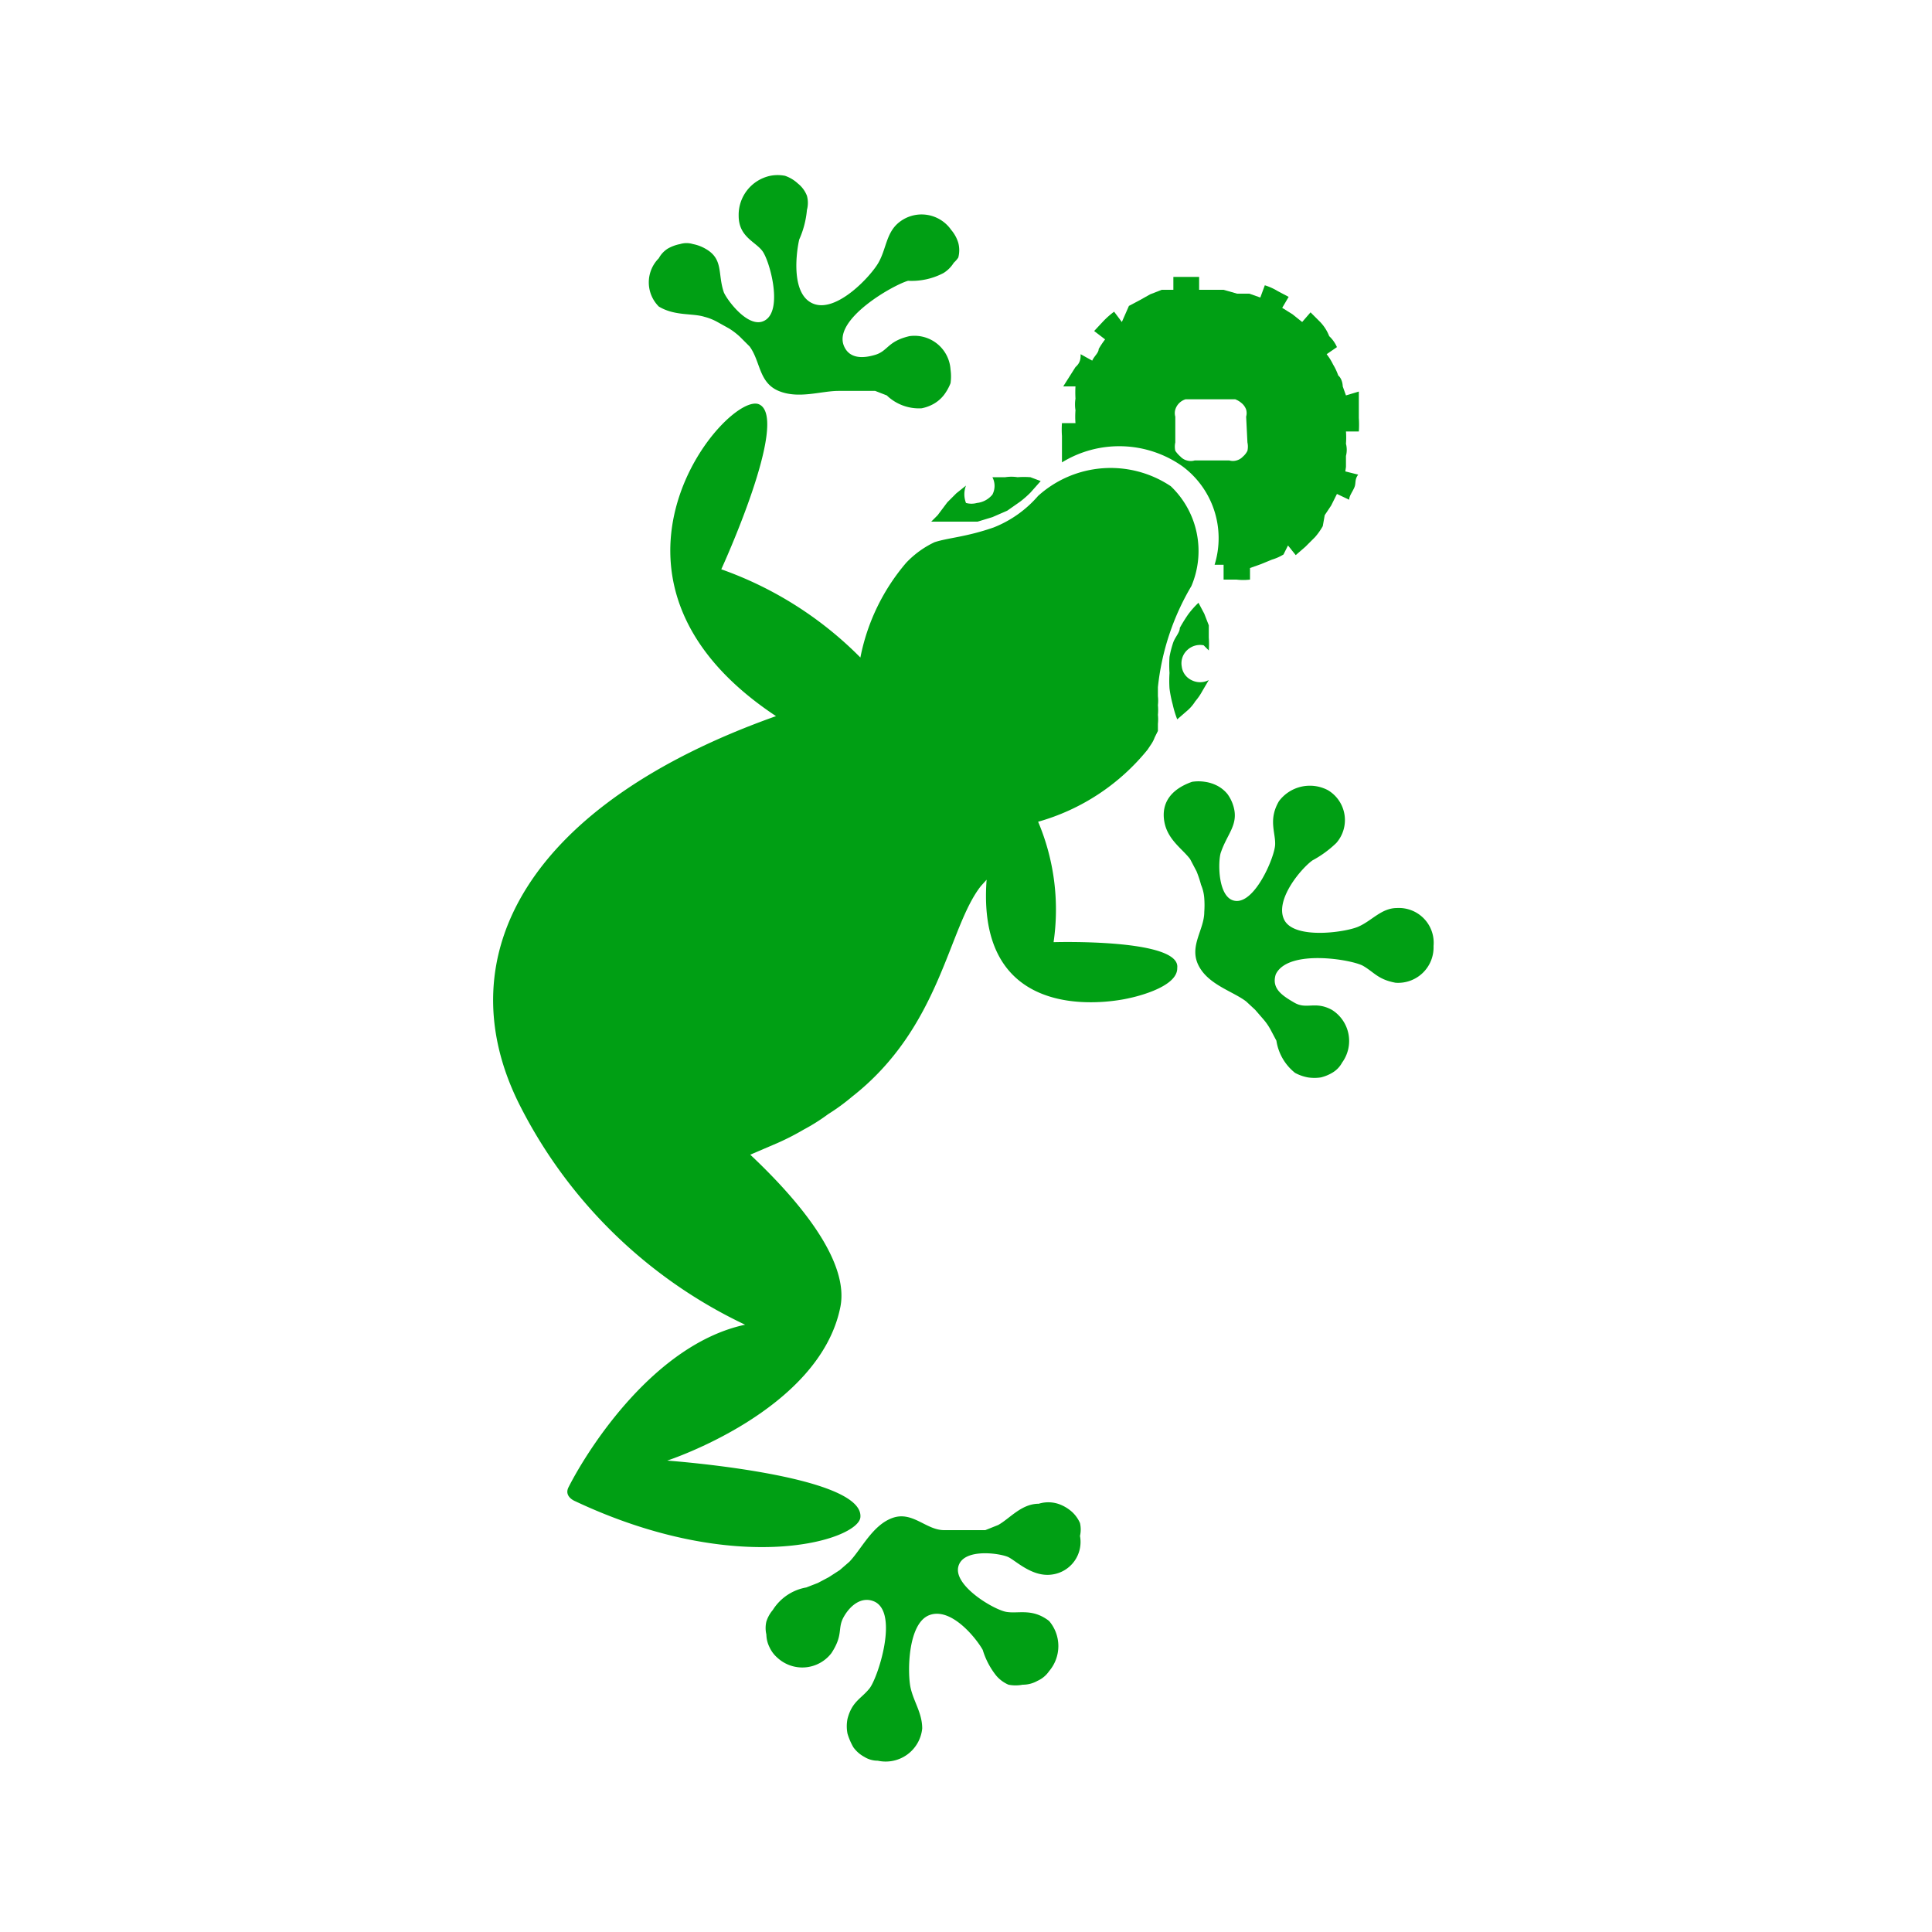 <svg id="Layer_1" data-name="Layer 1" xmlns="http://www.w3.org/2000/svg" viewBox="0 0 30 30"><defs><style>.cls-1{fill:#009F14;}</style></defs><path id="engranage" class="cls-1" d="M20.9,7.25l0-.17a.38.38,0,0,0,0-.19,1.21,1.21,0,0,0,0-.19h.2a1.62,1.62,0,0,0,0-.21c0-.06,0-.13,0-.2s0-.13,0-.21l-.2.06L20.85,6s0-.11-.07-.17a.89.89,0,0,0-.08-.17.86.86,0,0,0-.1-.16l.16-.11a.52.52,0,0,0-.12-.17A.67.67,0,0,0,20.5,5l-.15-.15L20.22,5l-.15-.12-.16-.1.1-.17-.17-.09a.88.88,0,0,0-.2-.09l-.07.19-.17-.06h0l-.19,0L19,4.5h-.38l0-.2-.21,0-.19,0,0,.2-.18,0-.18.07-.16.09-.17.09L17.42,5l-.12-.16a1.29,1.29,0,0,0-.17.15l0,0,0,0,0,0,0,0-.14.15.17.13a1.3,1.3,0,0,0-.1.15c0,.06-.07.11-.1.18l-.18-.1c0,.06,0,.13-.08.2L16.51,6l.19,0a1.62,1.62,0,0,0,0,.19.57.57,0,0,0,0,.18,1.27,1.27,0,0,0,0,.2h-.21a1.41,1.41,0,0,0,0,.2c0,.07,0,.14,0,.21s0,.13,0,.2h0a1.7,1.7,0,0,1,1.87.06,1.39,1.39,0,0,1,.5,1.53H19V9l.2,0a.91.91,0,0,0,.21,0l0-.18.17-.06.17-.07a.75.75,0,0,0,.18-.08L20,8.47a.05.05,0,0,1,0,0l0,0,0,0,0,0,.12.15.15-.13.15-.15a1,1,0,0,0,.12-.17L20.57,8l.1-.15.09-.18.19.09c0-.06.05-.12.08-.19s0-.12.06-.2l-.2-.05Zm-1.53-.38a.3.3,0,0,1,0,.13.28.28,0,0,1-.07.09.21.21,0,0,1-.1.06.2.2,0,0,1-.11,0h-.54a.21.21,0,0,1-.12,0,.21.21,0,0,1-.1-.06A.47.47,0,0,1,18.25,7a.3.3,0,0,1,0-.13v-.4a.2.2,0,0,1,0-.11.24.24,0,0,1,.16-.16l.12,0h.54l.11,0a.33.33,0,0,1,.1.06.23.23,0,0,1,.07.1.2.2,0,0,1,0,.11Z"/><path id="rana" class="cls-1" d="M16.13,23.35c-.27,0-.45.23-.63.33l-.2.08-.21,0-.22,0h-.21c-.28,0-.49-.3-.8-.19s-.48.48-.67.68l-.15.13-.17.11-.17.09-.18.07A.77.77,0,0,0,12,25a.52.52,0,0,0-.1.18.44.44,0,0,0,0,.2.46.46,0,0,0,.05.2.48.48,0,0,0,.12.16.57.57,0,0,0,.84-.07c.19-.29.09-.38.19-.56s.28-.33.48-.24c.38.18.05,1.19-.08,1.35s-.27.2-.34.47a.59.59,0,0,0,0,.23,1,1,0,0,0,.09.21.5.5,0,0,0,.17.15.39.39,0,0,0,.21.06.57.57,0,0,0,.69-.5c0-.24-.13-.41-.18-.63s-.05-1,.29-1.13.73.36.83.54a1.19,1.19,0,0,0,.21.4.52.52,0,0,0,.19.14.57.57,0,0,0,.22,0,.46.46,0,0,0,.23-.06.43.43,0,0,0,.18-.15.6.6,0,0,0,0-.78c-.26-.2-.47-.11-.66-.14s-.82-.4-.75-.7.66-.21.78-.15.37.31.67.27a.51.51,0,0,0,.44-.6.45.45,0,0,0,0-.2.52.52,0,0,0-.12-.17.62.62,0,0,0-.17-.11A.5.5,0,0,0,16.13,23.35ZM10.94,4.92a.84.84,0,0,1,.2.08l.18.1a1.09,1.09,0,0,1,.17.13l.15.15c.17.23.14.56.45.69s.66,0,.93,0h.19l.19,0,.19,0,.18.07a.72.72,0,0,0,.54.2.62.62,0,0,0,.19-.07.54.54,0,0,0,.16-.14.77.77,0,0,0,.1-.18.75.75,0,0,0,0-.21.56.56,0,0,0-.64-.52c-.34.08-.33.23-.53.29s-.41.06-.49-.15c-.15-.41.76-.93,1-1a1.06,1.06,0,0,0,.55-.12.49.49,0,0,0,.16-.16A.45.45,0,0,0,14.88,4a.45.45,0,0,0,0-.23.56.56,0,0,0-.11-.2.56.56,0,0,0-.83-.1c-.18.16-.18.4-.3.61s-.64.77-1,.64-.28-.78-.23-1a1.44,1.44,0,0,0,.12-.46.42.42,0,0,0,0-.22.45.45,0,0,0-.14-.19.56.56,0,0,0-.2-.12.59.59,0,0,0-.23,0,.62.62,0,0,0-.49.62c0,.33.26.4.37.55s.31.87.06,1.06-.61-.3-.66-.42c-.1-.29,0-.52-.29-.68a.62.62,0,0,0-.19-.07.34.34,0,0,0-.2,0,.62.62,0,0,0-.19.07.4.4,0,0,0-.14.15.53.53,0,0,0,0,.75C10.48,4.91,10.75,4.86,10.94,4.92Zm5.42,9.71a3.5,3.5,0,0,0-.24-1.87,3.36,3.36,0,0,0,1.7-1.12l.06-.09a.47.47,0,0,0,.05-.1l.05-.1,0-.11a.68.68,0,0,0,0-.14.77.77,0,0,0,0-.15.61.61,0,0,0,0-.14v-.14a3.87,3.87,0,0,1,.52-1.57,1.39,1.39,0,0,0-.32-1.55,1.68,1.68,0,0,0-2.06.15,1.77,1.77,0,0,1-.69.49c-.43.15-.71.16-.92.23a1.47,1.47,0,0,0-.44.32,3.21,3.21,0,0,0-.71,1.47,5.72,5.72,0,0,0-2.16-1.37s1.07-2.33.59-2.56-3,2.68.26,4.84c-3.83,1.36-5.13,3.7-4,6a7.53,7.53,0,0,0,3.52,3.45c-1.4.3-2.43,1.91-2.74,2.52-.08.15.1.22.1.22,2.55,1.2,4.4.6,4.43.25.06-.66-3-.88-3-.88s2.37-.77,2.69-2.39c.13-.67-.55-1.56-1.4-2.36l.42-.18a4,4,0,0,0,.41-.21,3,3,0,0,0,.38-.24,3.18,3.18,0,0,0,.37-.27c1.38-1.08,1.49-2.62,2-3.27l.09-.1c-.18,2.43,2.21,1.84,2.21,1.84s.76-.15.75-.47h0C18.34,14.57,16.36,14.63,16.36,14.63Zm5.33-.53c-.24,0-.39.2-.6.29s-1,.2-1.15-.11.27-.8.44-.92a1.68,1.68,0,0,0,.37-.27.54.54,0,0,0-.13-.82.6.6,0,0,0-.76.17c-.17.29-.05.49-.06.68s-.3.88-.6.87-.29-.64-.24-.76c.1-.29.28-.43.19-.72a.61.61,0,0,0-.09-.18.51.51,0,0,0-.16-.13.6.6,0,0,0-.19-.06.65.65,0,0,0-.2,0c-.34.12-.48.34-.43.62s.28.42.4.58l.1.19a1.72,1.72,0,0,1,.07.21.65.65,0,0,1,.05.21,1.49,1.49,0,0,1,0,.21c0,.28-.24.53-.09.83s.53.4.74.56l.14.13.13.15a.91.91,0,0,1,.11.16l.09.17a.79.79,0,0,0,.29.5.68.68,0,0,0,.2.07.66.66,0,0,0,.2,0,.64.64,0,0,0,.19-.08.4.4,0,0,0,.14-.15.57.57,0,0,0-.16-.82c-.26-.14-.39,0-.58-.11s-.36-.22-.29-.44C20,14.73,21,14.9,21.17,15s.23.21.5.26a.55.55,0,0,0,.59-.57A.54.54,0,0,0,21.69,14.1Zm-2.92-4h0l0,0,0,0,0,0a1.36,1.36,0,0,0,0-.2c0-.06,0-.12,0-.19l-.07-.18-.09-.17a1.37,1.37,0,0,0-.16.18,2.39,2.39,0,0,0-.13.21c0,.07-.07.14-.1.22a1.55,1.55,0,0,0-.06.23,1.9,1.9,0,0,0,0,.25,1.93,1.93,0,0,0,0,.24,1.84,1.84,0,0,0,.05.25,1.55,1.55,0,0,0,.07.23l.15-.13a.64.64,0,0,0,.13-.15.91.91,0,0,0,.11-.16l.1-.17a.29.29,0,0,1-.27,0,.27.27,0,0,1-.15-.21.28.28,0,0,1,.09-.26.29.29,0,0,1,.25-.07Zm-4.31-2,.24,0h.24l.24,0,.23-.07.23-.1.2-.14A1.54,1.54,0,0,0,16,7.65l.16-.18L16,7.41a1.38,1.38,0,0,0-.2,0,.61.61,0,0,0-.19,0h-.2l0,0,0,0a.05.05,0,0,1,0,0l0,0a.29.29,0,0,1,0,.27.36.36,0,0,1-.24.13A.32.32,0,0,1,15,7.81a.37.37,0,0,1,0-.27l-.15.12-.14.14L14.56,8Z"/></svg>
